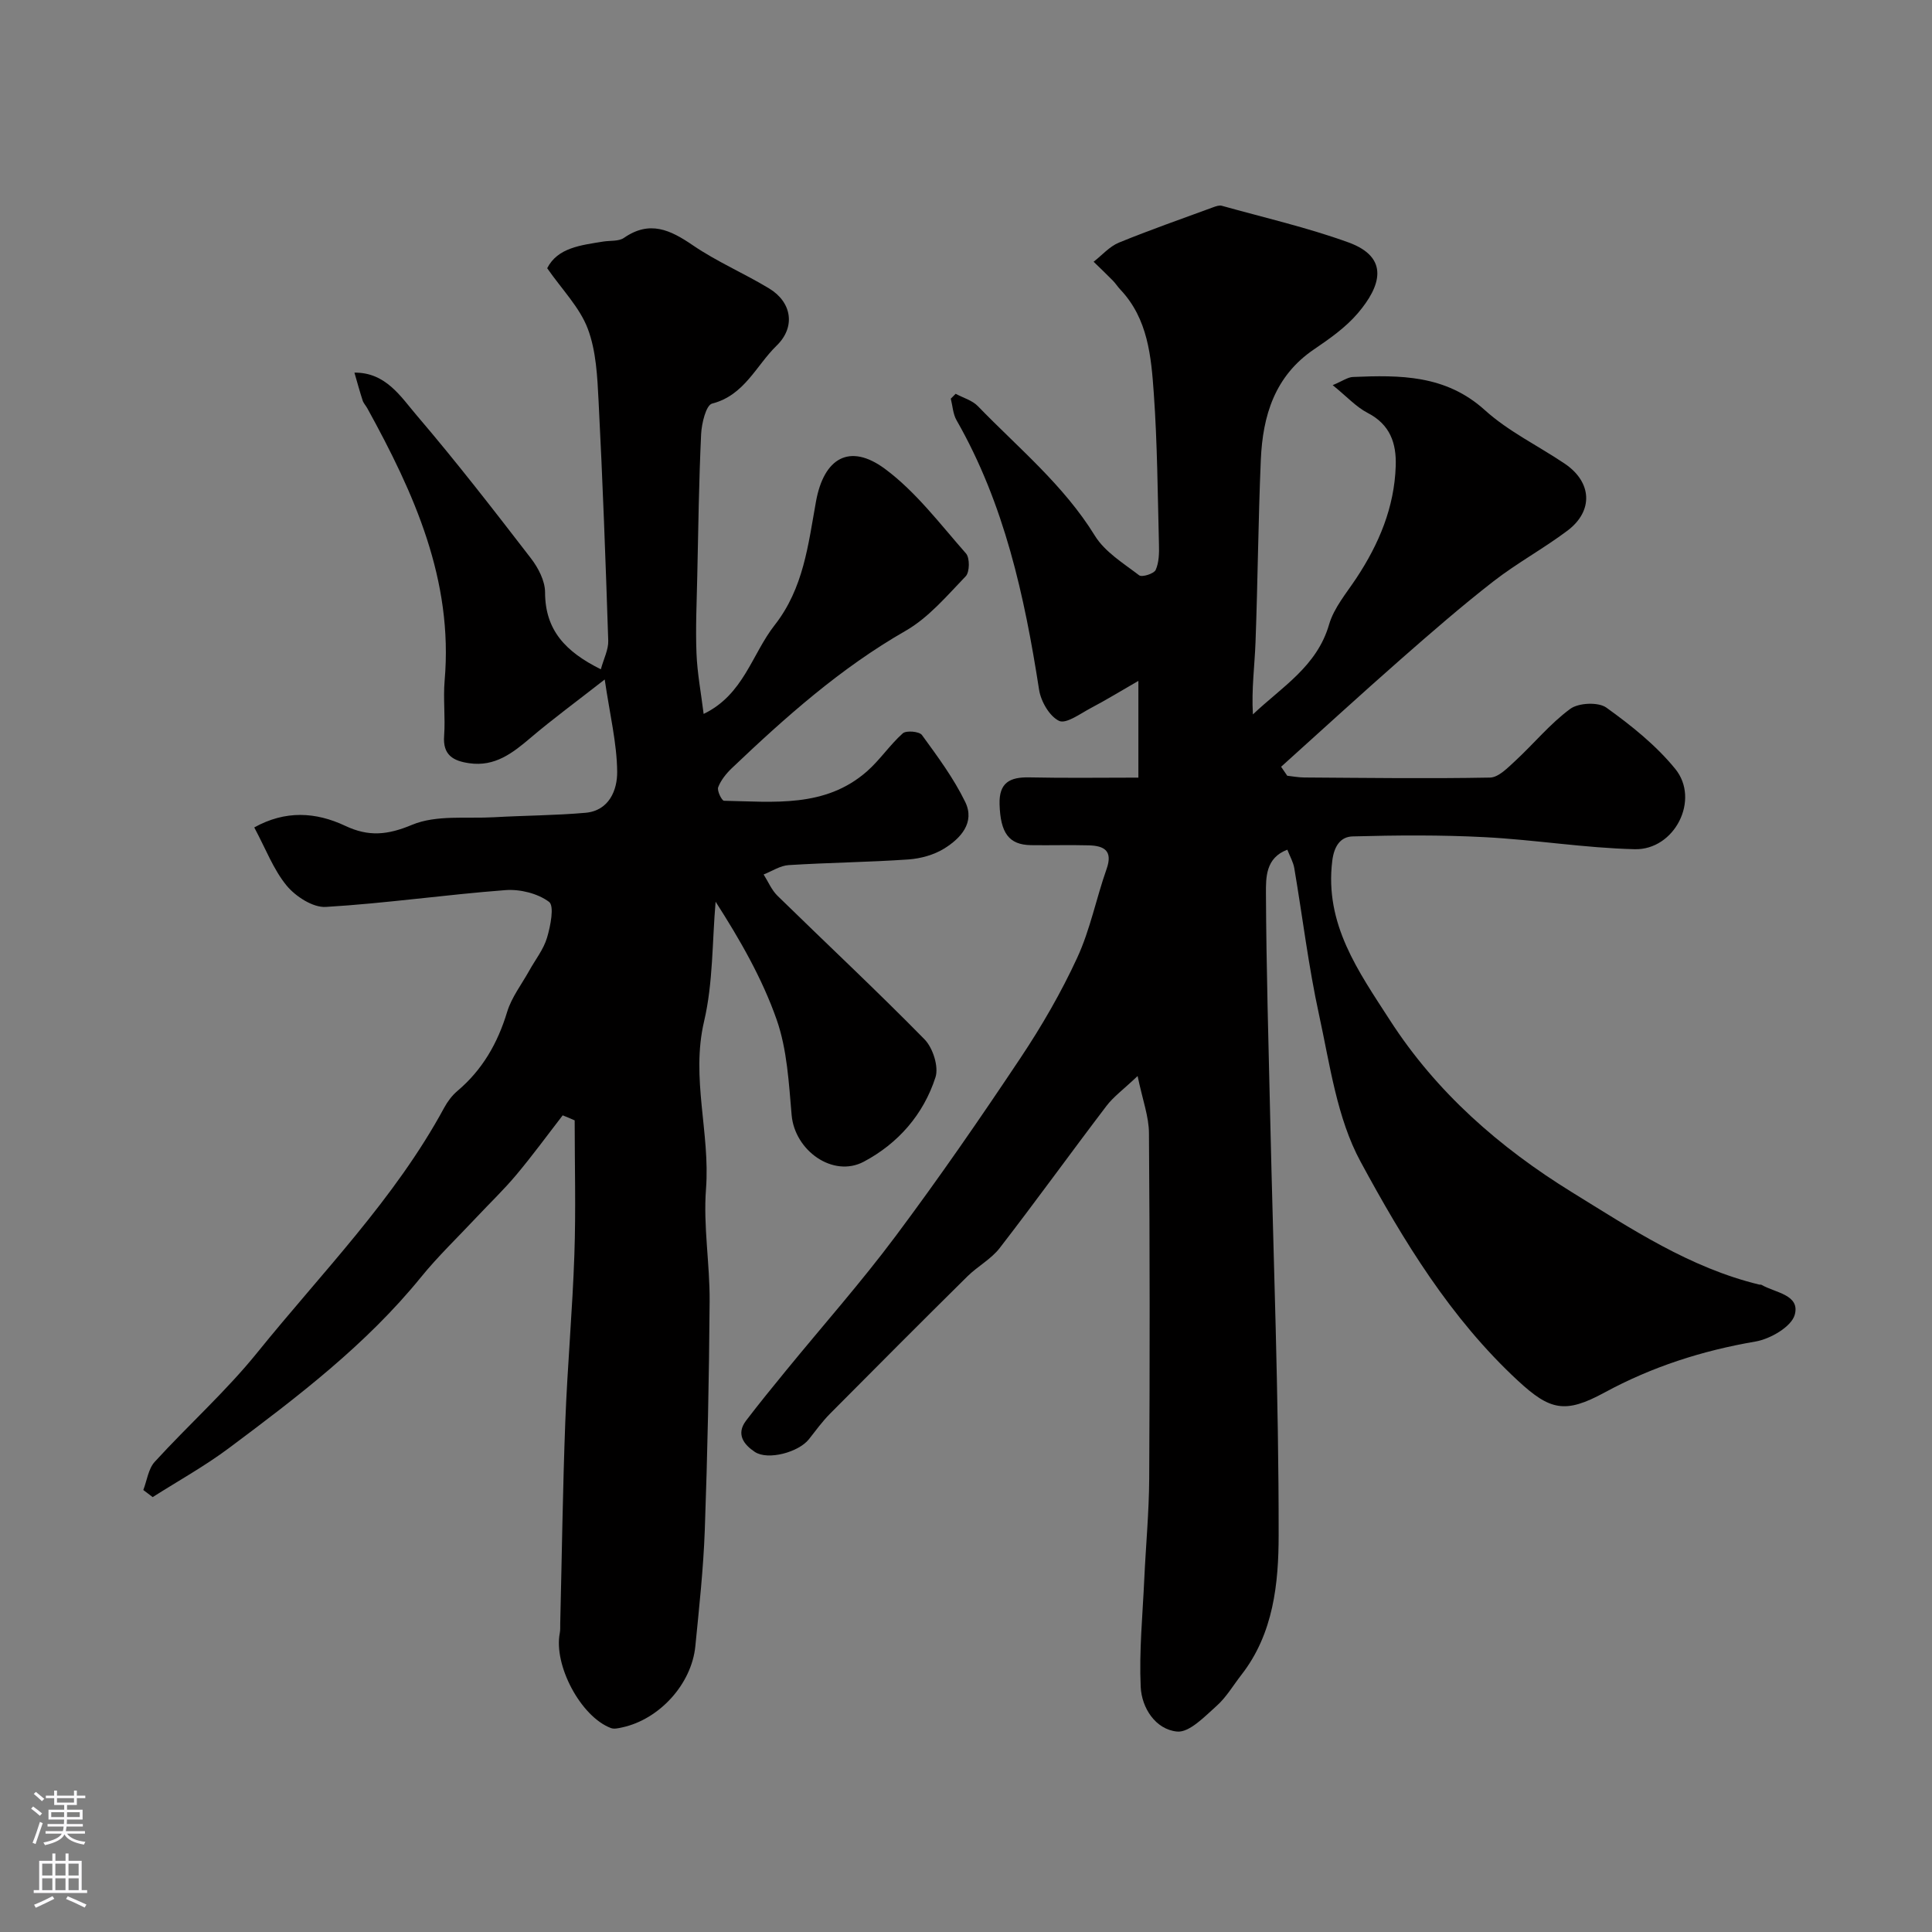 <svg enable-background="new 0 0 400 400" viewBox="0 0 400 400" xmlns="http://www.w3.org/2000/svg"><rect x="0" y="0" width="400" height="400" fill="#808080" stroke="none"/><path d="m235.53 222.78c-2.96 2.81-5.01 4.29-6.47 6.22-7.42 9.75-14.59 19.7-22.09 29.4-1.77 2.29-4.56 3.77-6.66 5.84-9.53 9.42-18.99 18.91-28.43 28.42-1.61 1.62-2.97 3.49-4.39 5.3-2.11 2.7-8.48 4.44-11.2 2.65-2.24-1.48-3.98-3.65-1.82-6.49 2.68-3.52 5.48-6.94 8.28-10.37 7.58-9.27 15.54-18.26 22.7-27.85 8.98-12.02 17.51-24.38 25.83-36.86 4.4-6.6 8.43-13.56 11.75-20.76 2.69-5.82 3.93-12.29 6.08-18.37 1.34-3.8-.54-4.8-3.66-4.89-4-.11-8 .02-12-.04-4.6-.07-6.32-2.55-6.5-8.45-.14-4.53 2.16-5.67 6.19-5.58 7.41.16 14.83.05 22.55.05 0-6.99 0-12.76 0-20.03-3.69 2.13-6.72 3.98-9.85 5.63-2.16 1.14-5.11 3.34-6.57 2.65-1.99-.95-3.77-4.05-4.14-6.45-3.02-19.44-7.18-38.47-17.09-55.8-.74-1.29-.81-2.96-1.19-4.46.34-.34.67-.67 1.01-1.01 1.55.84 3.43 1.35 4.6 2.56 8.37 8.65 17.76 16.33 24.22 26.82 2.07 3.36 5.91 5.71 9.17 8.2.59.45 3.07-.33 3.42-1.11.7-1.56.73-3.51.68-5.29-.27-10.43-.33-20.89-1.07-31.29-.54-7.6-1.2-15.39-6.9-21.44-.56-.59-1-1.29-1.56-1.87-1.31-1.33-2.66-2.62-4-3.92 1.73-1.34 3.27-3.14 5.22-3.95 6.44-2.64 13.03-4.93 19.57-7.34.55-.2 1.23-.44 1.74-.3 8.76 2.45 17.67 4.49 26.21 7.58 8.69 3.15 6.66 9.15 1.98 14.65-2.51 2.95-5.85 5.3-9.09 7.5-8.15 5.53-10.62 13.77-11.01 22.86-.54 12.59-.63 25.2-1.1 37.8-.18 4.87-.85 9.72-.54 14.92 6.03-5.72 13.26-9.95 15.77-18.61 1.01-3.47 3.61-6.51 5.67-9.63 4.66-7.06 7.85-14.62 8.13-23.19.16-4.74-1.17-8.59-5.81-10.99-2.38-1.23-4.29-3.36-7.24-5.75 2.02-.84 3.08-1.64 4.18-1.69 9.76-.41 19.22-.47 27.33 6.87 4.87 4.41 11.04 7.37 16.55 11.09 5.64 3.82 5.96 9.78.54 13.86-4.94 3.71-10.44 6.7-15.32 10.49-6.61 5.14-12.94 10.65-19.24 16.18-8.32 7.31-16.49 14.8-24.72 22.21.42.62.85 1.24 1.27 1.86 1.17.13 2.33.35 3.5.36 12.82.08 25.65.26 38.47.02 1.78-.03 3.69-2.04 5.24-3.46 3.84-3.55 7.21-7.7 11.39-10.77 1.72-1.26 5.81-1.45 7.48-.25 5.15 3.7 10.28 7.8 14.26 12.69 5.17 6.35-.12 16.82-8.41 16.62-10.33-.25-20.62-1.95-30.96-2.49-9.13-.48-18.3-.41-27.44-.16-2.46.07-3.82 1.93-4.21 5.06-1.62 13.13 5.45 22.93 11.93 32.98 9.62 14.93 22.69 26.36 37.65 35.6 12.31 7.59 24.45 15.67 38.82 19.15.16.04.36-.02.49.06 2.82 1.64 8.02 2.03 6.86 6.2-.69 2.47-5.07 5.01-8.13 5.53-11.04 1.89-21.44 5.23-31.27 10.57-8.16 4.43-11.27 3.68-17.92-2.47-13.95-12.92-23.72-28.99-32.57-45.34-4.9-9.04-6.34-20.08-8.59-30.38-2.19-10.02-3.41-20.25-5.13-30.38-.21-1.26-.9-2.43-1.44-3.83-4.51 1.69-4.44 5.76-4.43 9.04.07 15.6.54 31.2.89 46.8.65 28.7 1.77 57.4 1.74 86.1-.01 9.93-1.05 20.35-7.7 28.88-1.71 2.19-3.14 4.68-5.19 6.49-2.46 2.19-5.61 5.52-8.15 5.27-4.45-.44-7.32-4.89-7.52-9.25-.34-7.41.4-14.86.74-22.3.32-6.94.98-13.87 1.02-20.8.13-23.83.13-47.66-.05-71.5 0-3.43-1.31-6.86-2.35-11.87z" fill="#010000"/><path d="m116.5 230.92c-3.18 4.11-6.25 8.32-9.59 12.3-2.6 3.11-5.55 5.92-8.33 8.89-3.84 4.1-7.92 8-11.45 12.35-11.34 13.95-25.49 24.71-39.73 35.35-5 3.74-10.51 6.79-15.79 10.15-.65-.49-1.29-.98-1.94-1.47.76-1.97 1.04-4.38 2.36-5.83 6.98-7.65 14.77-14.61 21.25-22.64 13.35-16.53 28.45-31.78 38.69-50.69.69-1.27 1.62-2.52 2.72-3.45 5.19-4.38 8.35-9.9 10.31-16.38.92-3.02 2.99-5.69 4.56-8.51 1.26-2.28 2.98-4.42 3.7-6.86.72-2.42 1.54-6.57.41-7.41-2.34-1.75-6.01-2.66-9.02-2.43-12.42.94-24.77 2.74-37.2 3.48-2.66.16-6.24-2.16-8.1-4.41-2.74-3.32-4.32-7.6-6.71-12.05 6.45-3.58 12.73-3.21 18.86-.32 4.82 2.27 8.72 1.91 13.81-.22 5.01-2.09 11.27-1.25 16.98-1.57 6.31-.36 12.64-.37 18.93-.92 4.93-.44 6.6-4.76 6.56-8.51-.06-5.92-1.52-11.82-2.58-19.09-5.92 4.63-10.77 8.18-15.33 12.06-3.73 3.17-7.4 6.04-12.7 5.28-3.31-.47-5.52-1.67-5.22-5.66.28-3.81-.22-7.69.11-11.49 1.8-20.82-6.34-38.76-15.99-56.3-.31-.57-.8-1.07-.99-1.66-.59-1.81-1.09-3.65-1.7-5.76 6.49-.07 9.59 4.98 12.92 8.88 8.19 9.58 15.92 19.57 23.62 29.56 1.52 1.97 2.93 4.68 2.93 7.05.01 7.83 4.23 12.3 11.55 15.93.59-2.19 1.59-4.07 1.53-5.92-.54-16.54-1.15-33.07-2-49.6-.26-5.05-.49-10.37-2.24-15-1.67-4.41-5.31-8.07-8.4-12.52 2.17-4.26 6.96-4.76 11.62-5.52 1.44-.23 3.19-.01 4.27-.76 5.33-3.69 9.59-1.67 14.29 1.55 4.97 3.39 10.6 5.79 15.77 8.92 4.7 2.84 5.53 7.98 1.55 11.84-4.25 4.13-6.65 10.28-13.36 12-1.25.32-2.16 4.09-2.27 6.31-.46 9.81-.59 19.63-.8 29.45-.11 5.31-.37 10.62-.16 15.92.16 4.14.95 8.26 1.48 12.57 8.28-3.99 9.98-12.36 14.7-18.38 6-7.64 6.95-16.69 8.56-25.59 1.62-8.98 6.94-12.2 14.29-6.76 6.41 4.75 11.42 11.44 16.77 17.51.81.92.77 3.86-.06 4.72-3.89 4.04-7.68 8.56-12.44 11.29-13.47 7.71-24.87 17.87-35.99 28.45-1.16 1.11-2.26 2.48-2.82 3.94-.27.72.75 2.79 1.21 2.8 10.3.2 20.92 1.5 29.56-6.06 2.71-2.37 4.76-5.5 7.45-7.9.72-.64 3.43-.4 3.97.35 3.24 4.45 6.57 8.94 8.96 13.86 2.07 4.26-.95 7.55-4.38 9.66-2.13 1.31-4.86 2.06-7.38 2.24-8.25.57-16.53.65-24.79 1.17-1.76.11-3.46 1.26-5.19 1.94.94 1.48 1.65 3.22 2.87 4.41 10.14 9.92 20.51 19.6 30.44 29.72 1.73 1.76 2.98 5.66 2.27 7.86-2.48 7.69-7.72 13.7-14.85 17.48-6.36 3.37-14.28-2.29-14.93-9.65-.58-6.64-.93-13.54-3.09-19.73-3-8.57-7.61-16.59-12.65-24.45-.72 8.28-.51 16.77-2.39 24.78-2.76 11.75 1.29 23.1.4 34.7-.59 7.7.81 15.52.75 23.29-.11 15.77-.44 31.54-1 47.3-.29 8.04-1.17 16.07-1.96 24.09-.78 7.84-7.45 15.13-15.14 16.79-.77.17-1.68.39-2.35.13-6.23-2.36-11.88-13-10.57-19.67.13-.65.07-1.33.09-1.99.34-13.93.52-27.87 1.05-41.8.44-11.54 1.49-23.06 1.88-34.6.32-9.24.06-18.5.06-27.75-.82-.37-1.65-.71-2.48-1.04z" fill="#010000"/><g fill="#fbfafc"><path d="m6.44 374.46.42-.45c.65.47 1.27.95 1.85 1.44l-.45.49c-.65-.56-1.25-1.06-1.82-1.48m.93 7.33-.63-.26c.55-1.36 1.05-2.8 1.52-4.33.19.1.38.19.59.27-.46 1.29-.95 2.73-1.48 4.32m-.38-10.38.44-.42c.43.34 1.01.82 1.74 1.44l-.49.49c-.53-.51-1.09-1.01-1.69-1.51m2.5.35h1.72v-1.04h.59v1.04h3.52v-1.04h.59v1.04h1.75v.53h-1.75v1.42h-2.03v.97h3.22v2.03h-3.24c0 .35-.01.66-.03.93h3.32v.53h-3.37c-.03.27-.08.58-.15.94h3.96v.53h-3.71c.67.92 1.93 1.48 3.79 1.68-.13.24-.23.44-.29.59-2.13-.38-3.48-1.08-4.04-2.12-.43.97-1.77 1.72-4.03 2.23-.09-.19-.2-.37-.33-.55 2.1-.42 3.37-1.03 3.81-1.83h-3.36v-.53h3.58c.08-.29.13-.61.16-.94h-3.33v-.53h3.39c.02-.27.04-.58.04-.93h-3.23v-2.03h3.25v-.97h-2.07v-1.42h-1.73zm1.12 3.44v1h2.65c.01-.3.02-.44.01-.4v-.25-.35zm1.19-2h3.52v-.91h-3.52zm4.71 2h-2.63v.59c0 .15-.01.28-.01.4h2.64z"/><path d="m13.56 383.74h.63v1.52h2.72v6.07h1.13v.6h-11.06v-.6h1.13v-6.07h2.73v-1.52h.63v1.52h2.1v-1.52zm-2.69 8.83.38.56c-1.24.63-2.53 1.25-3.85 1.85-.1-.21-.21-.42-.34-.63 1.36-.55 2.63-1.15 3.81-1.78m-2.13-4.27h2.1v-2.45h-2.1zm0 3.04h2.1v-2.46h-2.1zm2.72-3.04h2.1v-2.45h-2.1zm0 3.04h2.1v-2.46h-2.1zm6.07 3.6c-1.41-.71-2.7-1.3-3.86-1.78l.35-.56c1.45.62 2.75 1.19 3.88 1.72zm-1.25-9.09h-2.1v2.45h2.1zm-2.09 5.49h2.1v-2.45h-2.1z"/></g></svg>